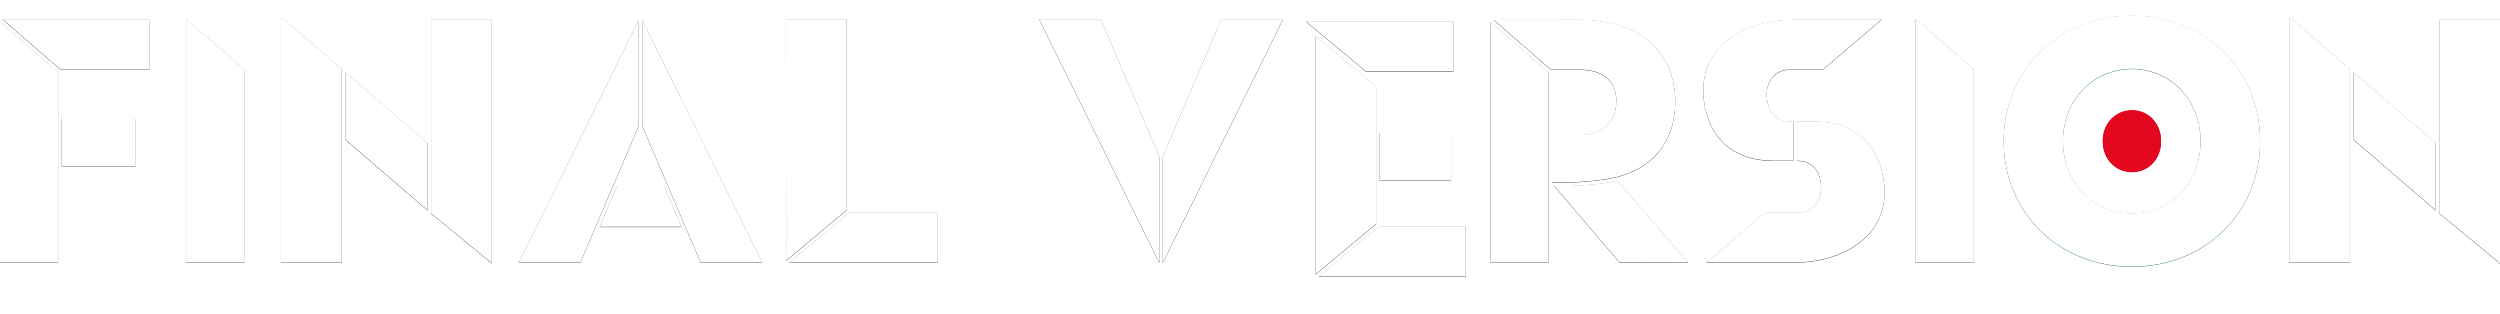 <?xml version="1.0" encoding="UTF-8"?><svg id="Layer_1" xmlns="http://www.w3.org/2000/svg" xmlns:xlink="http://www.w3.org/1999/xlink" viewBox="0 0 1304.22 164"><defs><style>.cls-1,.cls-2,.cls-3,.cls-4,.cls-5,.cls-6,.cls-7,.cls-8,.cls-9,.cls-10{stroke-width:0px;}.cls-1,.cls-2,.cls-3,.cls-8{fill:#1e1e27;}.cls-2{filter:url(#drop-shadow-2);}.cls-3{filter:url(#drop-shadow-1);}.cls-4,.cls-6,.cls-7,.cls-9{fill:#fff;}.cls-5{fill:#005a64;}.cls-6{filter:url(#drop-shadow-4);}.cls-7{filter:url(#drop-shadow-5);}.cls-8{filter:url(#drop-shadow-3);}.cls-9{filter:url(#drop-shadow-6);}.cls-10{fill:#e3061f;}</style><filter id="drop-shadow-1" filterUnits="userSpaceOnUse"><feOffset dx="7.38" dy="7.38"/><feGaussianBlur result="blur" stdDeviation="6.06"/><feFlood flood-color="#000" flood-opacity="0"/><feComposite in2="blur" operator="in"/><feComposite in="SourceGraphic"/></filter><filter id="drop-shadow-2" filterUnits="userSpaceOnUse"><feOffset dx="7.38" dy="7.38"/><feGaussianBlur result="blur-2" stdDeviation="6.06"/><feFlood flood-color="#000" flood-opacity="0"/><feComposite in2="blur-2" operator="in"/><feComposite in="SourceGraphic"/></filter><filter id="drop-shadow-3" filterUnits="userSpaceOnUse"><feOffset dx="7.38" dy="7.38"/><feGaussianBlur result="blur-3" stdDeviation="6.06"/><feFlood flood-color="#000" flood-opacity="0"/><feComposite in2="blur-3" operator="in"/><feComposite in="SourceGraphic"/></filter><filter id="drop-shadow-4" filterUnits="userSpaceOnUse"><feOffset dx="7.38" dy="7.38"/><feGaussianBlur result="blur-4" stdDeviation="6.06"/><feFlood flood-color="#000" flood-opacity="0"/><feComposite in2="blur-4" operator="in"/><feComposite in="SourceGraphic"/></filter><filter id="drop-shadow-5" filterUnits="userSpaceOnUse"><feOffset dx="7.38" dy="7.38"/><feGaussianBlur result="blur-5" stdDeviation="6.06"/><feFlood flood-color="#000" flood-opacity="0"/><feComposite in2="blur-5" operator="in"/><feComposite in="SourceGraphic"/></filter><filter id="drop-shadow-6" filterUnits="userSpaceOnUse"><feOffset dx="7.38" dy="7.38"/><feGaussianBlur result="blur-6" stdDeviation="6.06"/><feFlood flood-color="#000" flood-opacity="0"/><feComposite in2="blur-6" operator="in"/><feComposite in="SourceGraphic"/></filter></defs><polygon class="cls-1" points="999.44 10.04 999.44 137.13 1029.75 137.13 1029.75 36.25 999.44 10.04"/><polygon class="cls-3" points="678.82 11.42 678.82 135.98 710.5 109.58 710.5 37.81 678.82 11.42"/><rect class="cls-2" x="712.35" y="62.05" width="37.27" height="24.69"/><polygon class="cls-8" points="711.76 110.94 680.45 137.03 757.3 137.03 757.3 110.94 711.76 110.94"/><polygon class="cls-1" points="346.39 97.03 321.89 97.03 312.72 118.48 355.56 118.48 346.39 97.03"/><polygon class="cls-1" points="1.54 10.34 31.58 36.46 77.85 36.46 77.85 10.34 1.54 10.34"/><polygon class="cls-1" points="442.99 111.01 411.72 137.1 489.27 137.1 489.27 111.01 442.99 111.01"/><path class="cls-1" d="m810.8,97.08l34.09,39.94,35.93.1c-6.45-7.43-33.46-38.5-37.16-42.81-12.46,2.85-27.44,2.88-32.87,2.78Z"/><polygon class="cls-1" points="333.22 10.55 270.61 137.13 302.73 137.13 333.22 65.86 333.22 10.55"/><polygon class="cls-1" points="335.06 65.86 365.55 137.13 397.67 137.13 335.06 10.55 335.06 65.86"/><polygon class="cls-1" points="542.17 10.34 604.78 137.29 604.78 81.71 574.33 10.34 542.17 10.34"/><rect class="cls-1" x="604.82" y="139.45" width=".88" height="0"/><polygon class="cls-1" points="637.07 10.34 606.62 81.71 606.62 137.29 669.23 10.34 637.07 10.34"/><polygon class="cls-1" points="606.58 139.45 605.7 139.45 605.7 139.45 606.58 139.45 606.58 139.45 606.58 139.45"/><rect class="cls-1" x="32.16" y="62.07" width="38.7" height="24.72"/><path class="cls-1" d="m843.79,92.38c26.24-7.07,30.16-27.57,30.16-39.16,0-26.83-18.98-42.85-50.76-42.85l-44.04.05,29.94,26.04h15.04c12.14,0,19.1,5.94,19.1,16.3,0,13.05-9.87,17.7-19.1,17.7h-14.46v24.76c3.86.14,19.9.49,34.12-2.84Z"/><path class="cls-1" d="m935.87,10.34c-22.79,0-47.31,11.52-47.31,36.83,0,6.12,1.78,36.67,36.83,36.83h10.26v-20.53h-1.88c-8.92-.09-12.1-7.4-12.1-14.21,0-6.17,3.79-12.81,12.11-12.81h17.14l30.69-26.12h-45.73Z"/><path class="cls-1" d="m935.72,137.13c22.86,0,47.46-11.52,47.46-36.83,0-6.12-1.78-36.67-36.83-36.83h-8.86v20.53h.48c8.93.09,12.11,7.4,12.11,14.2,0,6.17-3.79,12.81-12.11,12.81h-17.14l-30.69,26.12h45.58Z"/><polygon class="cls-1" points="0 11.44 0 137.13 30.31 137.13 30.31 37.8 0 11.44"/><polygon class="cls-1" points="97.06 10.04 97.06 137.13 127.37 137.13 127.37 36.25 97.06 10.04"/><polygon class="cls-1" points="441.73 10.34 410.02 10.34 410.09 136.06 441.73 109.66 441.73 10.34"/><polygon class="cls-1" points="777.61 11.53 777.51 137.13 807.83 137.13 807.83 37.8 777.61 11.53"/><path class="cls-5" d="m1112.19,8.25c-38.13,0-66.89,28.16-66.89,65.49s28.76,65.49,66.89,65.49,66.89-28.15,66.89-65.49-28.76-65.49-66.89-65.49Zm0,103.17c-20.51,0-35.98-16.2-35.98-37.68s15.81-37.68,35.98-37.68,35.81,16.2,35.81,37.68-15.39,37.68-35.81,37.68Z"/><path class="cls-10" d="m1112.24,57.61c-8.7,0-15.26,6.93-15.26,16.13s6.56,16.12,15.26,16.12,15.17-6.93,15.17-16.12-6.52-16.13-15.17-16.13Z"/><polygon class="cls-1" points="180.14 37.72 180.14 72.9 223.03 109.83 223.03 74.73 180.14 37.72"/><polygon class="cls-1" points="1227.76 37.72 1227.76 72.9 1270.66 109.83 1270.66 74.73 1227.76 37.72"/><polygon class="cls-1" points="178.29 137.13 178.29 36.13 146.79 8.94 146.58 8.94 146.58 137.13 178.29 137.13"/><polygon class="cls-1" points="224.88 10.34 224.88 111.4 256.59 137.5 256.59 10.34 224.88 10.34"/><polygon class="cls-1" points="1225.92 137.13 1225.92 36.13 1194.42 8.94 1194.21 8.94 1194.21 137.13 1225.92 137.13"/><polygon class="cls-1" points="1272.51 10.34 1272.51 111.4 1304.22 137.5 1304.22 10.34 1272.51 10.34"/><polygon class="cls-1" points="758.15 37.38 758.15 11.26 681.22 11.26 712.56 37.38 758.15 37.38"/><polygon class="cls-4" points="999.44 9.89 999.44 136.98 1029.75 136.98 1029.75 36.1 999.44 9.89"/><polygon class="cls-6" points="678.82 11.27 678.82 135.83 710.5 109.43 710.5 37.66 678.82 11.27"/><rect class="cls-7" x="712.35" y="61.9" width="37.27" height="24.69"/><polygon class="cls-9" points="711.76 110.79 680.45 136.88 757.3 136.88 757.3 110.79 711.76 110.79"/><polygon class="cls-4" points="346.39 96.88 321.89 96.88 312.72 118.33 355.56 118.33 346.39 96.88"/><polygon class="cls-4" points="1.54 10.19 31.58 36.31 77.85 36.31 77.85 10.19 1.54 10.19"/><polygon class="cls-4" points="442.99 110.86 411.72 136.95 489.27 136.95 489.27 110.86 442.99 110.86"/><path class="cls-4" d="m810.8,96.93l34.09,39.94,35.93.1c-6.45-7.43-33.46-38.5-37.16-42.81-12.46,2.85-27.44,2.88-32.87,2.78Z"/><polygon class="cls-4" points="333.22 10.4 270.61 136.98 302.73 136.98 333.22 65.71 333.22 10.4"/><polygon class="cls-4" points="335.06 65.71 365.55 136.98 397.67 136.98 335.06 10.4 335.06 65.71"/><polygon class="cls-4" points="542.17 10.19 604.78 137.13 604.78 81.56 574.33 10.19 542.17 10.19"/><rect class="cls-4" x="604.82" y="139.3" width=".88" height="0"/><polygon class="cls-4" points="637.07 10.19 606.62 81.56 606.62 137.13 669.23 10.19 637.07 10.19"/><polygon class="cls-4" points="606.58 139.3 605.7 139.3 605.7 139.3 606.58 139.3 606.58 139.3 606.58 139.3"/><rect class="cls-4" x="32.16" y="61.92" width="38.7" height="24.72"/><path class="cls-4" d="m843.79,92.23c26.24-7.07,30.16-27.57,30.16-39.16,0-26.83-18.98-42.85-50.76-42.85l-44.04.05,29.94,26.04h15.04c12.14,0,19.1,5.94,19.1,16.3,0,13.05-9.87,17.7-19.1,17.7h-14.46v24.76c3.86.14,19.9.49,34.12-2.84Z"/><path class="cls-4" d="m935.87,10.19c-22.79,0-47.31,11.52-47.31,36.83,0,6.12,1.78,36.67,36.83,36.83h10.26v-20.53h-1.88c-8.92-.09-12.1-7.4-12.1-14.21,0-6.17,3.79-12.81,12.11-12.81h17.14l30.69-26.12h-45.73Z"/><path class="cls-4" d="m935.72,136.98c22.86,0,47.46-11.52,47.46-36.83,0-6.12-1.78-36.67-36.83-36.83h-8.86v20.53h.48c8.93.09,12.11,7.4,12.11,14.2,0,6.17-3.79,12.81-12.11,12.81h-17.14l-30.69,26.12h45.58Z"/><polygon class="cls-4" points="0 11.29 0 136.98 30.31 136.98 30.31 37.65 0 11.29"/><polygon class="cls-4" points="97.06 9.89 97.06 136.98 127.37 136.98 127.37 36.1 97.06 9.89"/><polygon class="cls-4" points="441.73 10.19 410.02 10.19 410.09 135.91 441.73 109.5 441.73 10.19"/><polygon class="cls-4" points="777.61 11.38 777.51 136.98 807.83 136.98 807.83 37.65 777.61 11.38"/><path class="cls-4" d="m1112.19,8.09c-38.13,0-66.89,28.16-66.89,65.49s28.76,65.49,66.89,65.49,66.89-28.15,66.89-65.49-28.76-65.49-66.89-65.49Zm0,103.17c-20.51,0-35.98-16.2-35.98-37.68s15.81-37.68,35.98-37.68,35.81,16.2,35.81,37.68-15.39,37.68-35.81,37.68Z"/><path class="cls-10" d="m1112.24,57.46c-8.7,0-15.26,6.93-15.26,16.13s6.56,16.12,15.26,16.12,15.17-6.93,15.17-16.12-6.52-16.13-15.17-16.13Z"/><polygon class="cls-4" points="180.14 37.57 180.14 72.75 223.03 109.68 223.03 74.58 180.14 37.57"/><polygon class="cls-4" points="1227.76 37.57 1227.76 72.75 1270.66 109.68 1270.66 74.58 1227.76 37.57"/><polygon class="cls-4" points="178.29 136.98 178.29 35.98 146.79 8.79 146.58 8.79 146.58 136.98 178.29 136.98"/><polygon class="cls-4" points="224.88 10.19 224.88 111.25 256.59 137.34 256.59 10.19 224.88 10.19"/><polygon class="cls-4" points="1225.92 136.98 1225.92 35.98 1194.42 8.79 1194.21 8.79 1194.21 136.98 1225.92 136.98"/><polygon class="cls-4" points="1272.51 10.19 1272.51 111.25 1304.22 137.34 1304.22 10.19 1272.51 10.19"/><polygon class="cls-4" points="758.15 37.23 758.15 11.11 681.22 11.11 712.56 37.23 758.15 37.23"/></svg>